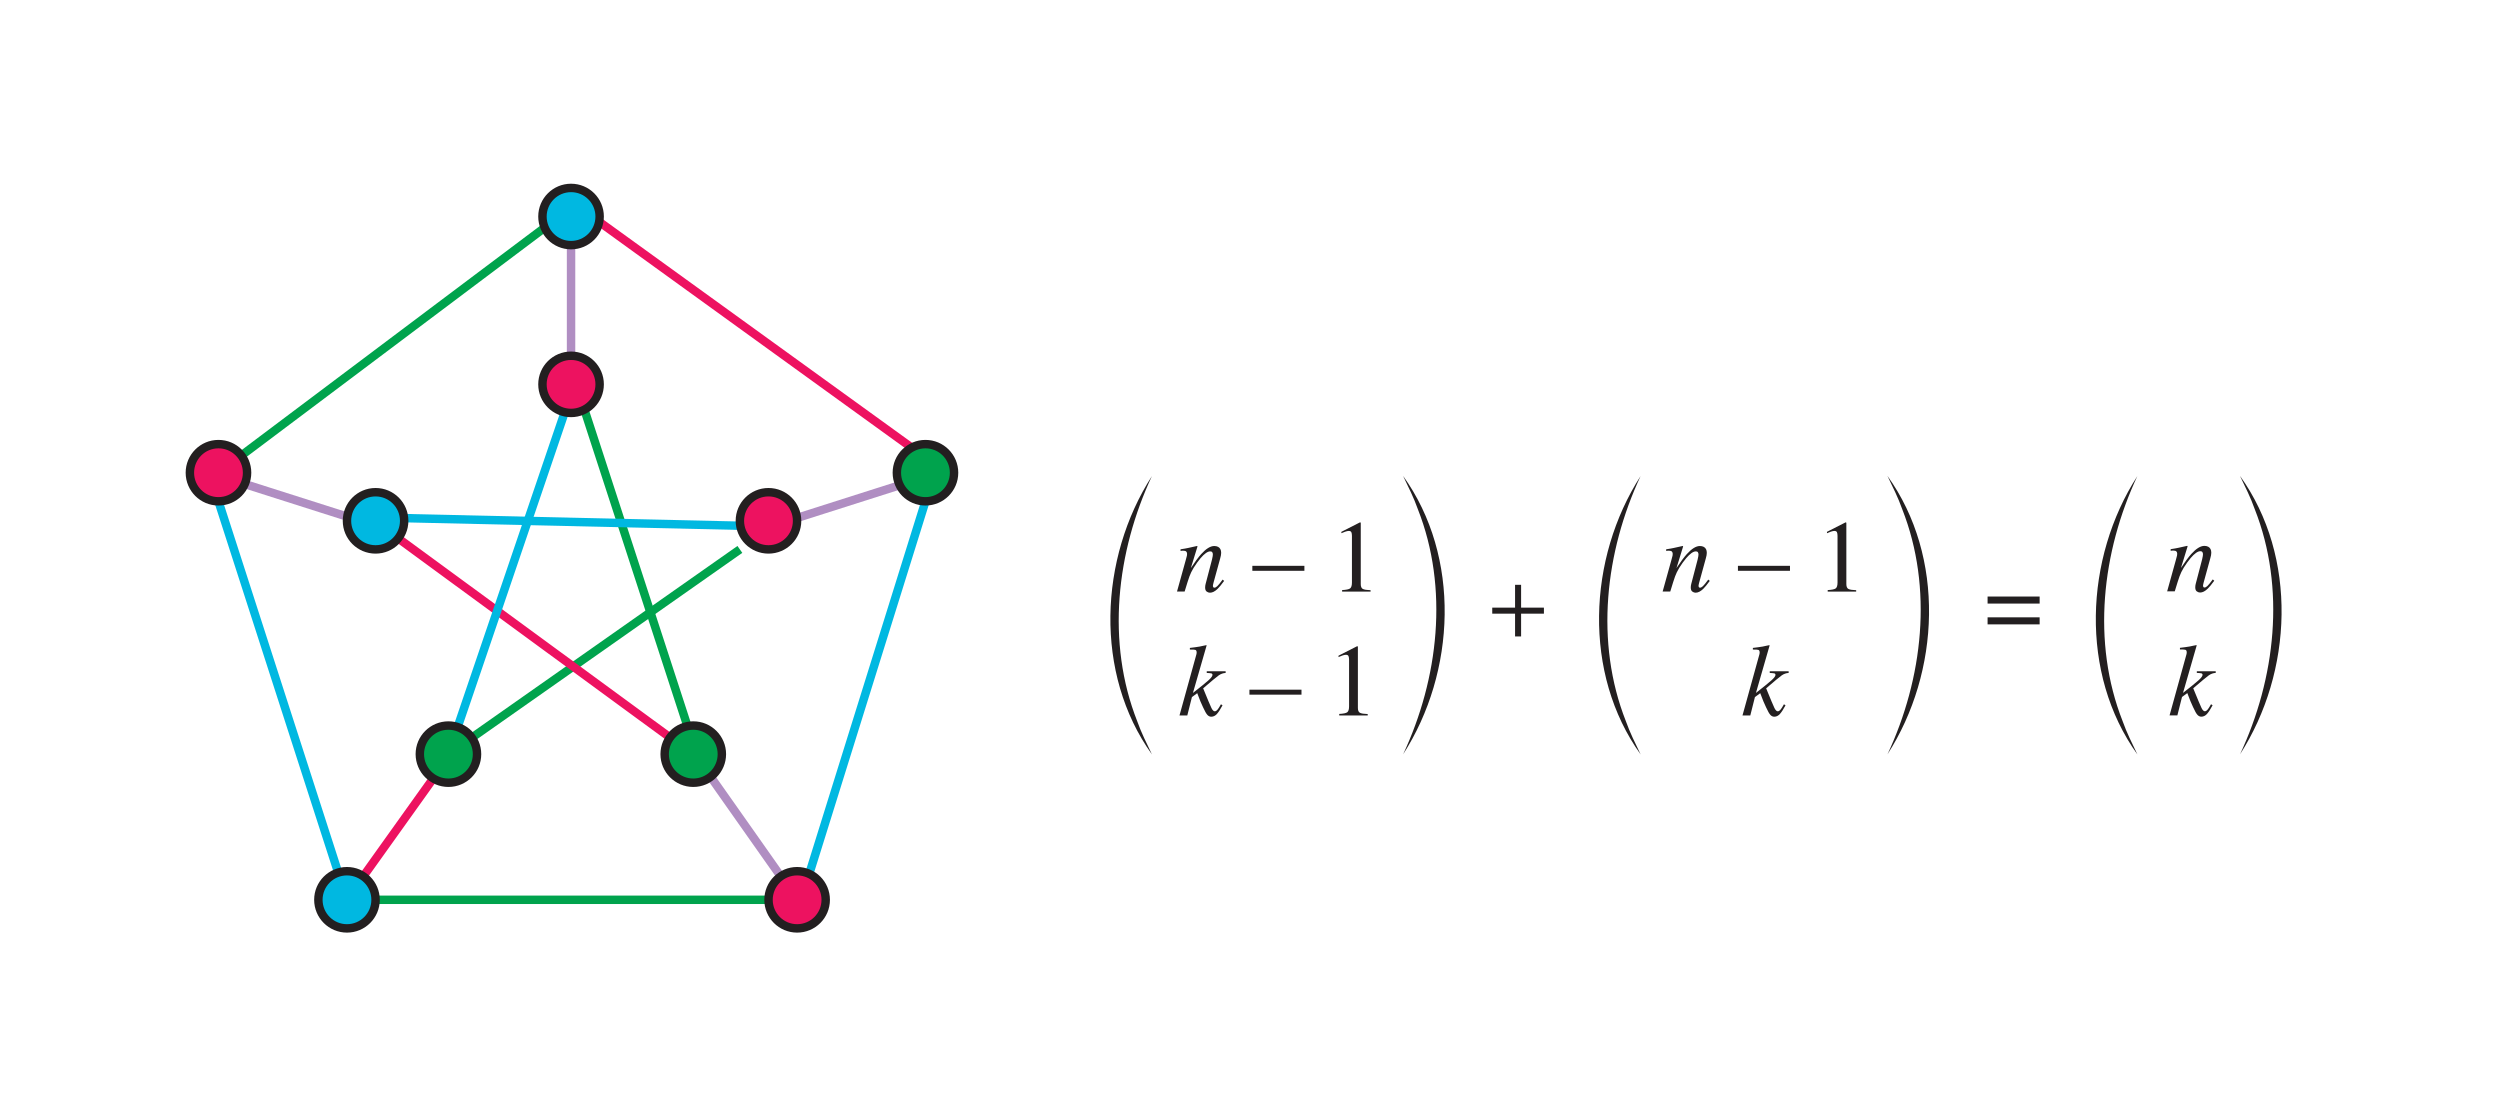 <?xml version="1.0" encoding="UTF-8"?>
<svg id="Layer_1" data-name="Layer 1" xmlns="http://www.w3.org/2000/svg" viewBox="0 0 592.63 264.36">
  <defs>
    <style>
      .cls-1 {
        fill: #231f20;
      }

      .cls-2 {
        fill: #ed1260;
      }

      .cls-2, .cls-3, .cls-4 {
        stroke: #231f20;
      }

      .cls-2, .cls-3, .cls-4, .cls-5, .cls-6, .cls-7, .cls-8 {
        stroke-miterlimit: 10;
        stroke-width: 2px;
      }

      .cls-3 {
        fill: #00a34d;
      }

      .cls-4 {
        fill: #00b8e1;
      }

      .cls-5 {
        stroke: #00b8e1;
      }

      .cls-5, .cls-6, .cls-7, .cls-8 {
        fill: none;
      }

      .cls-6 {
        stroke: #00a34d;
      }

      .cls-7 {
        stroke: #b08ec2;
      }

      .cls-8 {
        stroke: #ed1260;
      }
    </style>
  </defs>
  <g>
    <line class="cls-6" x1="106.3" y1="178.77" x2="175.39" y2="130.24"/>
    <line class="cls-8" x1="137.3" y1="49.15" x2="221.3" y2="109.87"/>
    <line class="cls-6" x1="51.79" y1="112.06" x2="132.62" y2="51.33"/>
    <line class="cls-5" x1="51.79" y1="118.84" x2="82.25" y2="213.3"/>
    <line class="cls-6" x1="89.03" y1="213.3" x2="182.17" y2="213.3"/>
    <line class="cls-5" x1="190.67" y1="210.88" x2="219.38" y2="118.84"/>
    <line class="cls-7" x1="57.57" y1="114.6" x2="82.25" y2="122.46"/>
    <line class="cls-7" x1="213.64" y1="114.91" x2="188.96" y2="122.77"/>
    <line class="cls-8" x1="92.21" y1="126.02" x2="160.91" y2="176.35"/>
    <line class="cls-6" x1="137.3" y1="93.32" x2="164.34" y2="176.35"/>
    <line class="cls-5" x1="135.37" y1="93.32" x2="106.3" y2="178.77"/>
    <line class="cls-5" x1="93.4" y1="122.77" x2="177.76" y2="124.68"/>
    <line class="cls-8" x1="83.87" y1="210.88" x2="104.38" y2="182.17"/>
    <line class="cls-7" x1="187.29" y1="210.88" x2="167.07" y2="182.17"/>
    <line class="cls-7" x1="135.37" y1="58.11" x2="135.37" y2="84.33"/>
    <circle class="cls-4" cx="135.37" cy="51.33" r="6.78"/>
    <circle class="cls-4" cx="82.25" cy="213.3" r="6.78"/>
    <circle class="cls-4" cx="89.03" cy="123.46" r="6.78"/>
    <circle class="cls-2" cx="51.79" cy="112.06" r="6.78"/>
    <circle class="cls-2" cx="135.37" cy="91.11" r="6.78"/>
    <circle class="cls-2" cx="182.17" cy="123.46" r="6.78"/>
    <circle class="cls-2" cx="188.96" cy="213.3" r="6.78"/>
    <circle class="cls-3" cx="164.34" cy="178.77" r="6.78"/>
    <circle class="cls-3" cx="106.3" cy="178.77" r="6.78"/>
    <circle class="cls-3" cx="219.38" cy="112.06" r="6.78"/>
  </g>
  <g>
    <g>
      <path class="cls-1" d="m279.01,140.23l2.05-7.38c.18-.62.28-1,.3-1.13.03-.13.04-.27.04-.43,0-.23-.07-.41-.2-.55-.13-.13-.39-.2-.77-.2-.1,0-.19,0-.28.02-.09.01-.19.03-.3.04v-.39c.51-.08.88-.14,1.1-.18s.45-.09.71-.14l2.12-.47s.08.07.09.11l-1.58,5.14c.98-1.49,1.8-2.6,2.45-3.32,1.16-1.28,2.19-1.92,3.1-1.92.35,0,.66.07.91.2.49.26.73.74.73,1.42,0,.19-.02.39-.06.6s-.09.43-.16.67l-1.57,5.72c-.03.12-.07.27-.11.44-.04.17-.06.29-.06.37,0,.12.03.23.08.32s.14.14.27.14c.2,0,.43-.12.69-.36.26-.24.68-.76,1.27-1.56l.35.31c-.64.88-1.15,1.51-1.52,1.86-.64.63-1.25.94-1.84.94-.27,0-.52-.09-.77-.27-.25-.18-.37-.5-.37-.97,0-.14.01-.28.03-.43.02-.15.05-.28.08-.39l1.52-5.81c.08-.32.13-.58.16-.78.03-.2.04-.35.04-.44,0-.19-.05-.36-.14-.5-.09-.14-.25-.21-.49-.21-.6,0-1.37.54-2.29,1.62-.54.64-1.09,1.41-1.65,2.3-.42.69-.74,1.37-.98,2.02-.24.66-.62,1.85-1.14,3.58h-1.84Z"/>
      <path class="cls-1" d="m309.21,134.13v1.18h-12.34v-1.18h12.34Z"/>
      <path class="cls-1" d="m322.57,123.91s0,.07,0,.14v14.39c0,.61.16,1,.49,1.17.33.17.94.27,1.84.3v.33h-6.75v-.36c.96-.05,1.59-.18,1.89-.39.29-.22.44-.68.44-1.4v-11.06c0-.38-.05-.67-.14-.87s-.3-.3-.62-.3c-.21,0-.48.06-.81.17-.33.12-.64.24-.93.37v-.33l4.38-2.23h.14s.05.07.05.09Z"/>
      <path class="cls-1" d="m279.6,169.6l4.01-14.49c.02-.07.03-.14.04-.21.01-.07.02-.14.02-.21,0-.35-.1-.56-.3-.63-.2-.07-.64-.1-1.31-.08v-.39c.46-.06.9-.11,1.32-.17.43-.06.75-.11.99-.15.07-.02.35-.08.83-.18s.75-.16.79-.16l.03.12-3.23,11.21c1.81-1.41,3.03-2.41,3.67-2.98.64-.57.96-1,.96-1.29,0-.19-.09-.31-.26-.36-.17-.05-.54-.08-1.1-.11v-.39h4.48v.39c-.59.03-1.14.23-1.64.58s-1.73,1.38-3.69,3.07c1.05,2.58,1.7,4.13,1.96,4.66s.53.79.8.79c.23,0,.47-.17.73-.5.17-.21.41-.6.73-1.17l.37.25c-.5.94-.94,1.62-1.33,2.05-.39.43-.83.65-1.34.65-.33,0-.62-.13-.89-.4s-.62-.88-1.06-1.85c-.18-.37-.39-.85-.63-1.41s-.48-1.21-.74-1.92l-1.26.92-1.1,4.37h-1.83Z"/>
      <path class="cls-1" d="m308.52,163.49v1.18h-12.34v-1.18h12.34Z"/>
      <path class="cls-1" d="m321.89,153.27s0,.07,0,.14v14.39c0,.61.16,1,.49,1.17.33.17.94.27,1.84.3v.33h-6.75v-.36c.96-.05,1.59-.18,1.89-.39.29-.22.44-.68.44-1.4v-11.06c0-.38-.05-.67-.14-.87s-.3-.3-.62-.3c-.21,0-.48.06-.81.17-.33.12-.64.24-.93.37v-.33l4.38-2.23h.14s.05.07.05.09Z"/>
    </g>
    <path class="cls-1" d="m353.74,145.47v-1.43h5.41v-5.41h1.43v5.41h5.41v1.43h-5.41v5.4h-1.43v-5.4h-5.41Z"/>
    <g>
      <path class="cls-1" d="m394.13,140.23l2.05-7.38c.18-.62.28-1,.3-1.13.03-.13.04-.27.04-.43,0-.23-.07-.41-.2-.55-.13-.13-.39-.2-.77-.2-.1,0-.19,0-.28.02-.09.01-.19.03-.3.04v-.39c.51-.08.88-.14,1.1-.18s.45-.09.71-.14l2.12-.47s.08.07.09.11l-1.58,5.14c.98-1.49,1.8-2.6,2.45-3.32,1.16-1.28,2.19-1.92,3.1-1.92.35,0,.66.07.91.2.49.26.73.74.73,1.42,0,.19-.02.39-.06.6s-.09.43-.16.67l-1.57,5.72c-.03.12-.07.27-.11.44-.04.17-.06.29-.06.37,0,.12.03.23.08.32s.14.14.27.14c.2,0,.43-.12.69-.36.26-.24.68-.76,1.27-1.56l.35.31c-.64.88-1.15,1.51-1.52,1.86-.64.63-1.25.94-1.84.94-.27,0-.52-.09-.77-.27-.25-.18-.37-.5-.37-.97,0-.14.01-.28.03-.43.02-.15.05-.28.08-.39l1.52-5.81c.08-.32.13-.58.16-.78.03-.2.04-.35.04-.44,0-.19-.05-.36-.14-.5-.09-.14-.25-.21-.49-.21-.6,0-1.37.54-2.29,1.62-.54.64-1.09,1.41-1.65,2.3-.42.69-.74,1.37-.98,2.02-.24.66-.62,1.85-1.14,3.58h-1.84Z"/>
      <path class="cls-1" d="m424.32,134.13v1.18h-12.34v-1.18h12.34Z"/>
      <path class="cls-1" d="m437.68,123.91s0,.07,0,.14v14.39c0,.61.16,1,.49,1.17.33.17.94.27,1.84.3v.33h-6.75v-.36c.96-.05,1.59-.18,1.89-.39.29-.22.44-.68.44-1.4v-11.06c0-.38-.05-.67-.14-.87s-.3-.3-.62-.3c-.21,0-.48.06-.81.17-.33.12-.64.24-.93.37v-.33l4.38-2.23h.14s.05.07.05.09Z"/>
      <path class="cls-1" d="m413.06,169.6l4.01-14.49c.02-.07.03-.14.04-.21.01-.07.02-.14.02-.21,0-.35-.1-.56-.3-.63-.2-.07-.64-.1-1.31-.08v-.39c.46-.06.9-.11,1.32-.17.43-.06.75-.11.99-.15.07-.02.35-.08.83-.18s.75-.16.79-.16l.03.12-3.23,11.21c1.81-1.41,3.03-2.41,3.67-2.98.64-.57.96-1,.96-1.29,0-.19-.09-.31-.26-.36-.17-.05-.54-.08-1.1-.11v-.39h4.48v.39c-.59.03-1.14.23-1.64.58s-1.73,1.38-3.69,3.07c1.05,2.58,1.7,4.13,1.96,4.66s.53.79.8.79c.23,0,.47-.17.73-.5.17-.21.41-.6.73-1.17l.37.25c-.5.94-.94,1.62-1.33,2.05-.39.43-.83.65-1.34.65-.33,0-.62-.13-.89-.4s-.62-.88-1.06-1.85c-.18-.37-.39-.85-.63-1.41s-.48-1.21-.74-1.92l-1.26.92-1.1,4.37h-1.83Z"/>
    </g>
    <path class="cls-1" d="m483.5,141.41v1.67h-12.34v-1.67h12.34Zm0,4.93v1.67h-12.34v-1.67h12.34Z"/>
    <g>
      <path class="cls-1" d="m513.72,140.21l2.05-7.38c.18-.62.28-1,.3-1.14.03-.13.04-.27.04-.43,0-.23-.07-.42-.2-.55-.13-.13-.39-.2-.77-.2-.1,0-.19,0-.28.02-.09.01-.19.03-.3.04v-.39c.51-.08.88-.14,1.1-.18s.45-.09.71-.14l2.12-.47s.08.07.09.11l-1.58,5.14c.98-1.49,1.8-2.6,2.45-3.32,1.16-1.28,2.19-1.92,3.1-1.92.35,0,.66.07.91.2.49.26.73.74.73,1.42,0,.19-.02.39-.06.6s-.09.43-.16.67l-1.57,5.72c-.03.12-.07.27-.11.44-.04.17-.06.29-.06.36,0,.12.03.23.08.32s.14.14.27.14c.2,0,.43-.12.69-.36.26-.24.68-.76,1.27-1.56l.35.31c-.64.88-1.15,1.51-1.52,1.86-.64.63-1.25.94-1.84.94-.27,0-.52-.09-.77-.27-.25-.18-.37-.5-.37-.97,0-.14.01-.28.03-.43.02-.15.05-.28.08-.39l1.52-5.81c.08-.32.13-.58.16-.78.03-.2.04-.35.04-.44,0-.19-.05-.36-.14-.5-.09-.14-.25-.21-.49-.21-.6,0-1.37.54-2.29,1.62-.54.65-1.09,1.41-1.65,2.3-.42.69-.74,1.37-.98,2.02-.24.66-.62,1.85-1.14,3.58h-1.84Z"/>
      <path class="cls-1" d="m514.3,169.58l4.01-14.49c.02-.07.03-.14.04-.21.01-.07.02-.14.02-.21,0-.35-.1-.56-.3-.63-.2-.07-.64-.1-1.31-.08v-.39c.46-.06.9-.11,1.32-.17.43-.06.75-.11.99-.15.07-.02.35-.08.83-.18s.75-.15.79-.15l.03.12-3.23,11.21c1.81-1.41,3.03-2.41,3.67-2.98s.96-1,.96-1.29c0-.19-.09-.31-.26-.36-.17-.05-.54-.08-1.1-.11v-.39h4.48v.39c-.59.03-1.14.23-1.64.58-.5.35-1.73,1.38-3.69,3.07,1.05,2.58,1.7,4.13,1.96,4.66s.53.79.8.79c.23,0,.47-.17.73-.5.17-.22.41-.6.73-1.17l.37.25c-.5.94-.94,1.62-1.33,2.05-.39.43-.83.65-1.34.65-.33,0-.62-.13-.89-.4-.27-.26-.62-.88-1.06-1.85-.18-.37-.39-.85-.63-1.42-.24-.57-.48-1.21-.74-1.92l-1.26.92-1.1,4.37h-1.83Z"/>
    </g>
    <path class="cls-1" d="m273.08,112.82c-8.42,17.99-10.89,39.41-3.5,58.15.95,2.71,2.25,5.27,3.5,7.88-13.76-19.19-12.53-46.53,0-66.02h0Z"/>
    <path class="cls-1" d="m388.92,112.82c-8.42,17.99-10.89,39.41-3.5,58.15.95,2.71,2.25,5.27,3.5,7.88-13.76-19.19-12.53-46.53,0-66.02h0Z"/>
    <path class="cls-1" d="m506.68,112.82c-8.42,17.99-10.89,39.41-3.5,58.15.95,2.71,2.25,5.27,3.5,7.88-13.76-19.19-12.53-46.53,0-66.02h0Z"/>
    <path class="cls-1" d="m530.99,178.84c8.42-17.99,10.89-39.41,3.5-58.15-.95-2.71-2.25-5.27-3.5-7.88,13.76,19.19,12.53,46.53,0,66.02h0Z"/>
    <path class="cls-1" d="m447.42,178.84c8.42-17.99,10.89-39.41,3.5-58.15-.95-2.71-2.25-5.27-3.5-7.88,13.76,19.19,12.53,46.53,0,66.02h0Z"/>
    <path class="cls-1" d="m332.6,178.84c8.42-17.99,10.89-39.41,3.5-58.15-.95-2.71-2.25-5.27-3.5-7.88,13.76,19.19,12.53,46.53,0,66.02h0Z"/>
  </g>
</svg>
